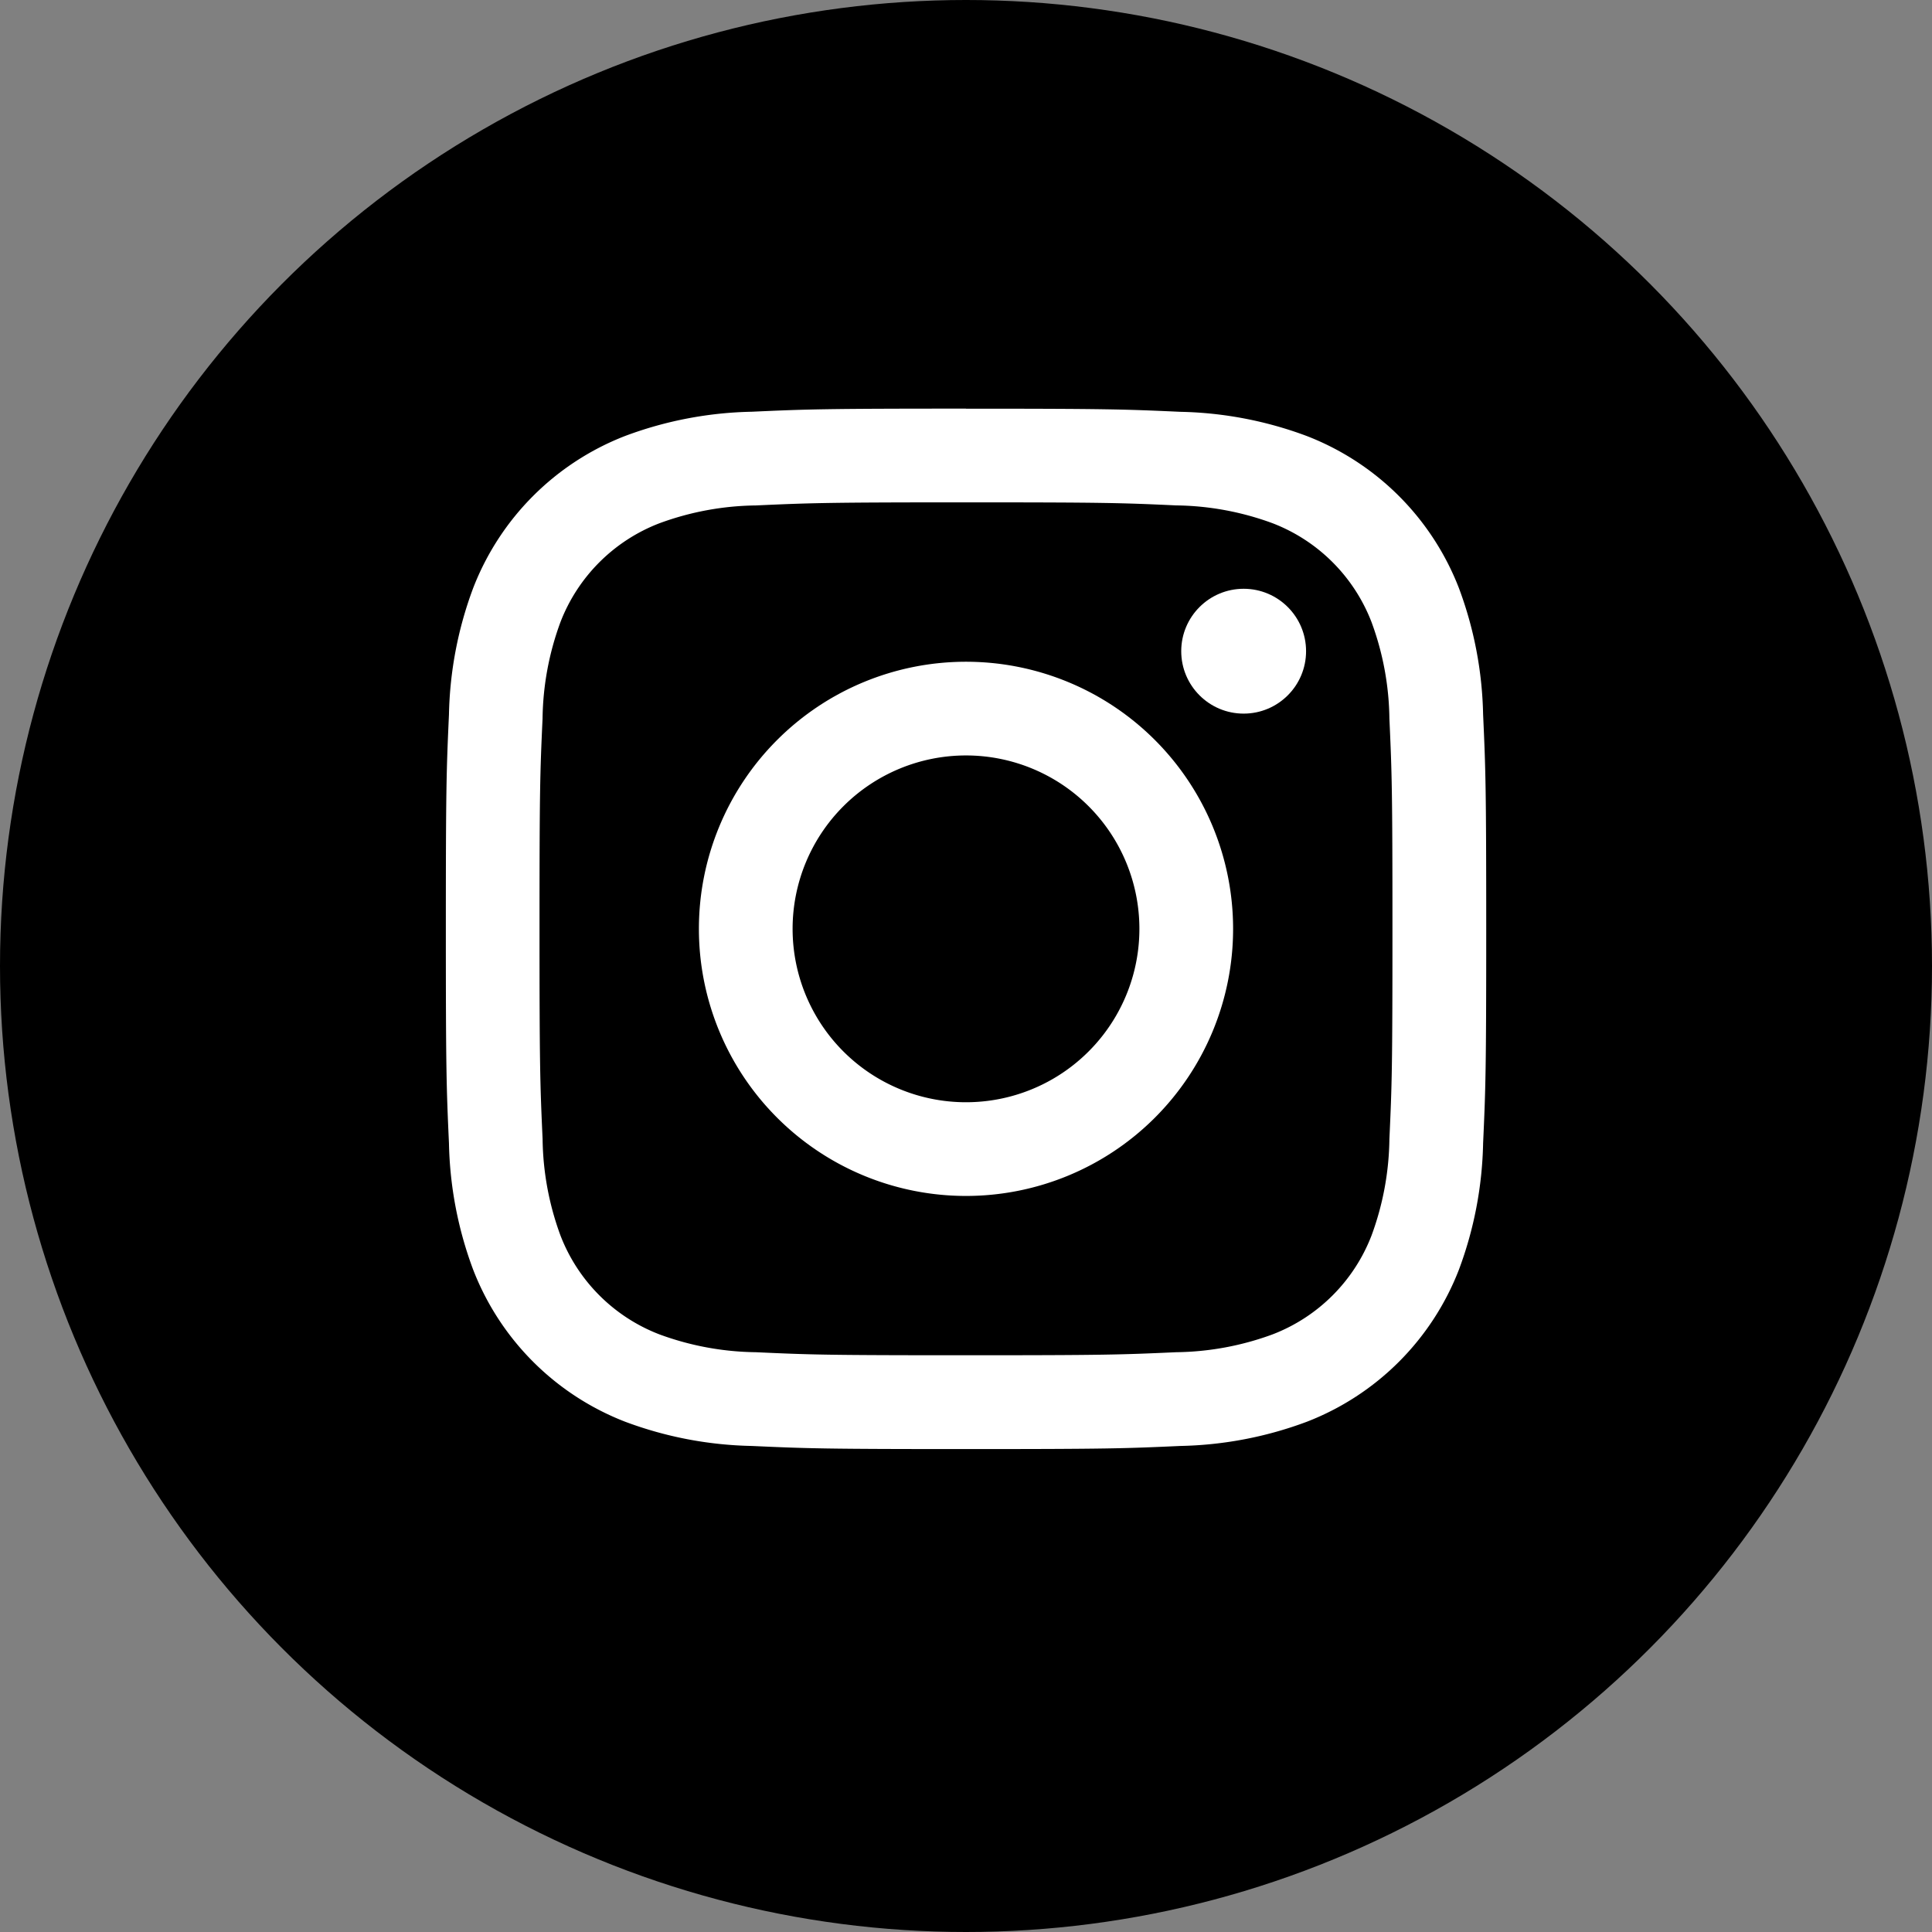 <svg xmlns="http://www.w3.org/2000/svg" width="52" height="52" viewBox="0 0 52 52">
  <rect x="0" y="0" width="52" height="52" fill="#808080" stroke="none"/>
  <g id="Groupe_1760" data-name="Groupe 1760" transform="translate(-833 -7930)">
    <circle id="Ellipse_17" data-name="Ellipse 17" cx="26" cy="26" r="26" transform="translate(833 7930)"/>
    <g id="Groupe_1759" data-name="Groupe 1759" transform="translate(840.921 7936.921)">
      <path id="Tracé_3306" data-name="Tracé 3306" d="M18.079,6.6c3.738,0,4.181.014,5.657.082a7.749,7.749,0,0,1,2.6.482,4.636,4.636,0,0,1,2.657,2.657,7.749,7.749,0,0,1,.482,2.6c.067,1.476.082,1.919.082,5.657s-.014,4.181-.082,5.657a7.749,7.749,0,0,1-.482,2.6,4.636,4.636,0,0,1-2.657,2.657,7.749,7.749,0,0,1-2.6.482c-1.476.067-1.919.082-5.657.082s-4.181-.014-5.657-.082a7.749,7.749,0,0,1-2.6-.482,4.636,4.636,0,0,1-2.657-2.657,7.749,7.749,0,0,1-.482-2.6C6.616,22.26,6.6,21.817,6.6,18.079s.014-4.181.082-5.657a7.749,7.749,0,0,1,.482-2.6A4.636,4.636,0,0,1,9.822,7.165a7.749,7.749,0,0,1,2.6-.482C13.9,6.616,14.341,6.6,18.079,6.6m0-2.523c-3.8,0-4.279.016-5.772.084a10.276,10.276,0,0,0-3.4.651A7.159,7.159,0,0,0,4.814,8.908a10.276,10.276,0,0,0-.651,3.4c-.068,1.493-.084,1.97-.084,5.772s.016,4.279.084,5.772a10.276,10.276,0,0,0,.651,3.4,7.159,7.159,0,0,0,4.094,4.094,10.276,10.276,0,0,0,3.4.651c1.493.068,1.97.084,5.772.084s4.279-.016,5.772-.084a10.276,10.276,0,0,0,3.4-.651,7.159,7.159,0,0,0,4.094-4.094,10.276,10.276,0,0,0,.651-3.4c.068-1.493.084-1.97.084-5.772s-.016-4.279-.084-5.772a10.276,10.276,0,0,0-.651-3.4A7.159,7.159,0,0,0,27.25,4.814a10.276,10.276,0,0,0-3.4-.651c-1.493-.068-1.97-.084-5.772-.084Z" fill="#fff"/>
      <path id="Tracé_3307" data-name="Tracé 3307" d="M133.824,126.635a7.189,7.189,0,1,0,7.189,7.189A7.189,7.189,0,0,0,133.824,126.635Zm0,11.856a4.667,4.667,0,1,1,4.667-4.667A4.667,4.667,0,0,1,133.824,138.491Z" transform="translate(-115.745 -115.745)" fill="#fff"/>
      <circle id="Ellipse_13" data-name="Ellipse 13" cx="1.68" cy="1.68" r="1.68" transform="translate(23.872 8.926)" fill="#fff"/>
    </g>
  </g>
</svg>